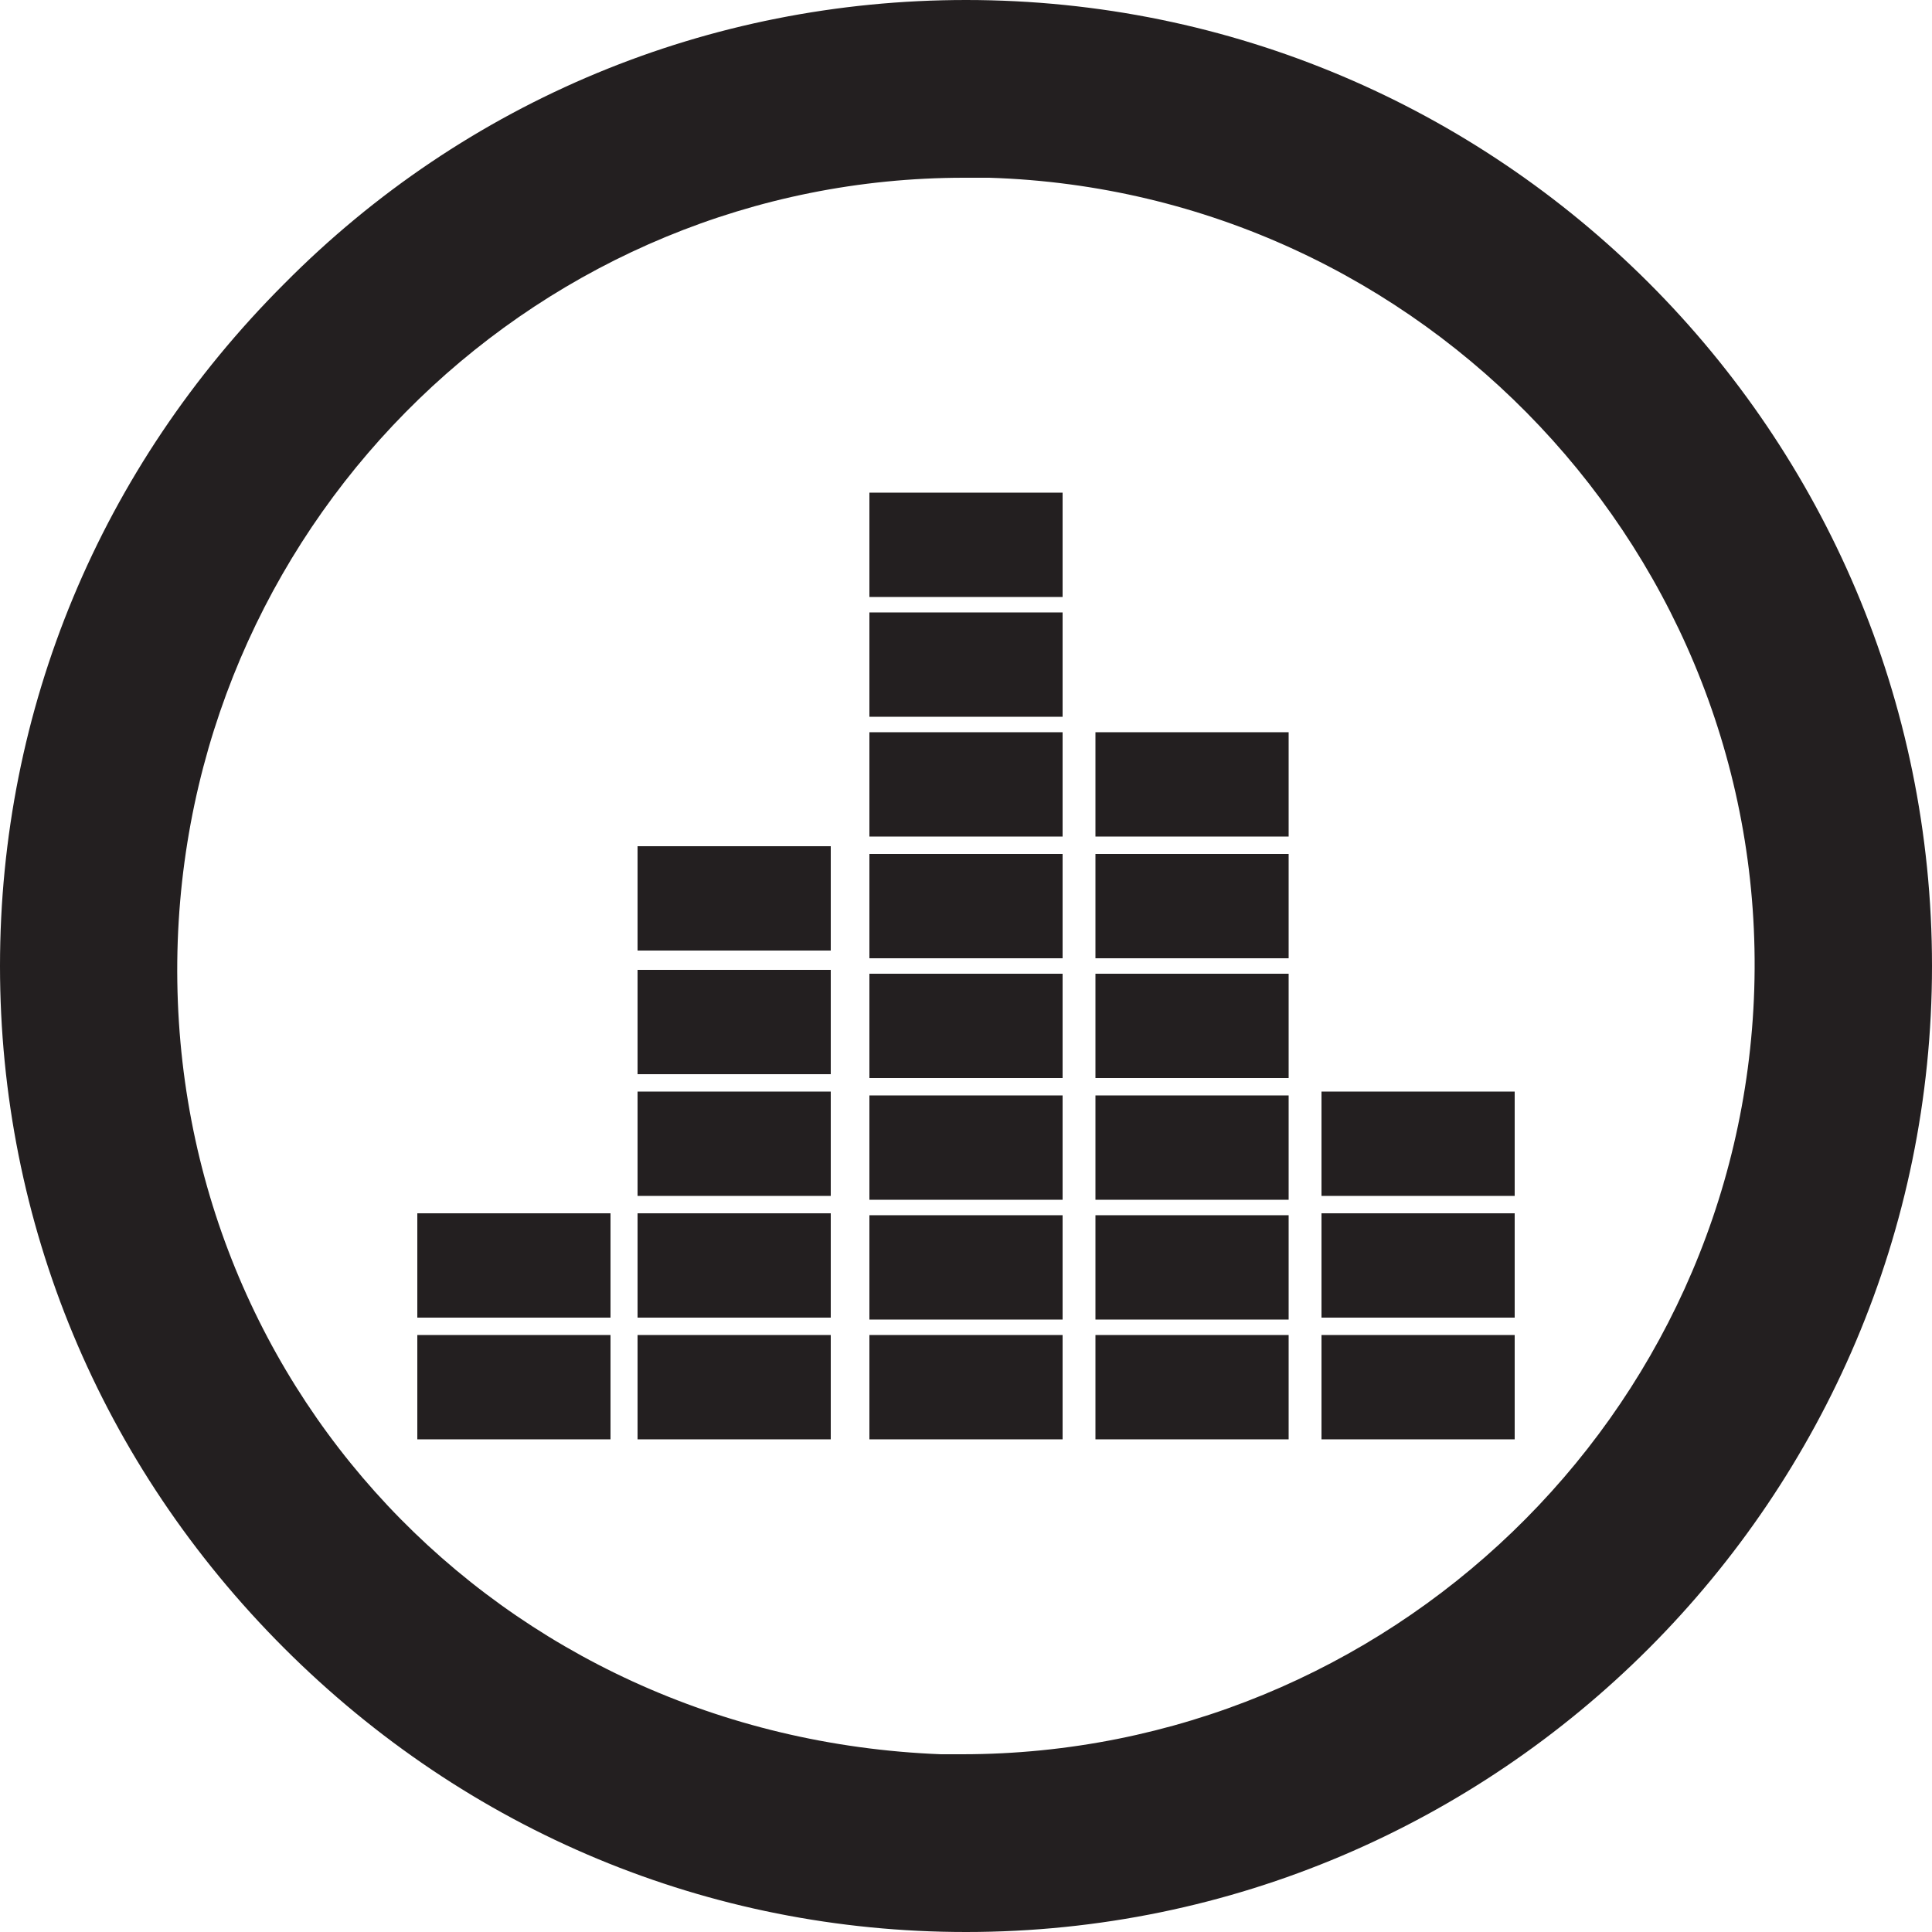 <?xml version="1.0" encoding="utf-8"?>
<!-- Generator: Adobe Illustrator 27.0.0, SVG Export Plug-In . SVG Version: 6.00 Build 0)  -->
<svg version="1.1" id="Layer_1" xmlns="http://www.w3.org/2000/svg" xmlns:xlink="http://www.w3.org/1999/xlink" x="0px" y="0px"
	 viewBox="0 0 100 100" style="enable-background:new 0 0 100 100;" xml:space="preserve">
<style type="text/css">
	.st0{fill:#231F20;}
</style>
<g>
	<g>
		<g>
			<path class="st0" d="M50,0L50,0C36.7,0,24.1,5.2,14.7,14.7C5.2,24.2,0,36.7,0,50s5.2,25.8,14.7,35.3S36.7,100,50,100l0,0
				c27.6,0,50-22.5,50-50C100,22.4,77.6,0,50,0z M49.8,90.8c-0.4,0-0.8,0-1.1,0l0,0C25.8,89.9,8.4,71.4,9.2,48.7
				C10,26.6,28.1,9.2,49.9,9.2c0.4,0,0.9,0,1.3,0c22.5,0.7,40.3,19.6,39.6,42C90.1,73.3,71.8,90.8,49.8,90.8z"/>
		</g>
	</g>
</g>
<g>
	<rect x="68.4" y="56.5" class="st0" width="10" height="5.4"/>
	<rect x="68.4" y="62.8" class="st0" width="10" height="5.4"/>
	<rect x="68.4" y="69.1" class="st0" width="10" height="5.4"/>
	<rect x="56.7" y="37.9" class="st0" width="10" height="5.4"/>
	<rect x="56.7" y="44.2" class="st0" width="10" height="5.4"/>
	<rect x="56.7" y="50.4" class="st0" width="10" height="5.4"/>
	<rect x="56.7" y="56.7" class="st0" width="10" height="5.4"/>
	<rect x="56.7" y="62.9" class="st0" width="10" height="5.4"/>
	<rect x="56.7" y="69.1" class="st0" width="10" height="5.4"/>
	<rect x="45" y="25.5" class="st0" width="10" height="5.4"/>
	<rect x="45" y="31.7" class="st0" width="10" height="5.4"/>
	<rect x="45" y="37.9" class="st0" width="10" height="5.4"/>
	<rect x="45" y="44.2" class="st0" width="10" height="5.4"/>
	<rect x="45" y="50.4" class="st0" width="10" height="5.4"/>
	<rect x="45" y="56.7" class="st0" width="10" height="5.4"/>
	<rect x="45" y="62.9" class="st0" width="10" height="5.4"/>
	<rect x="45" y="69.1" class="st0" width="10" height="5.4"/>
	<rect x="33" y="43.8" class="st0" width="10" height="5.4"/>
	<rect x="33" y="50.2" class="st0" width="10" height="5.4"/>
	<rect x="33" y="56.5" class="st0" width="10" height="5.4"/>
	<rect x="33" y="62.8" class="st0" width="10" height="5.4"/>
	<rect x="33" y="69.1" class="st0" width="10" height="5.4"/>
	<rect x="21.6" y="62.8" class="st0" width="10" height="5.4"/>
	<rect x="21.6" y="69.1" class="st0" width="10" height="5.4"/>
</g>
</svg>
